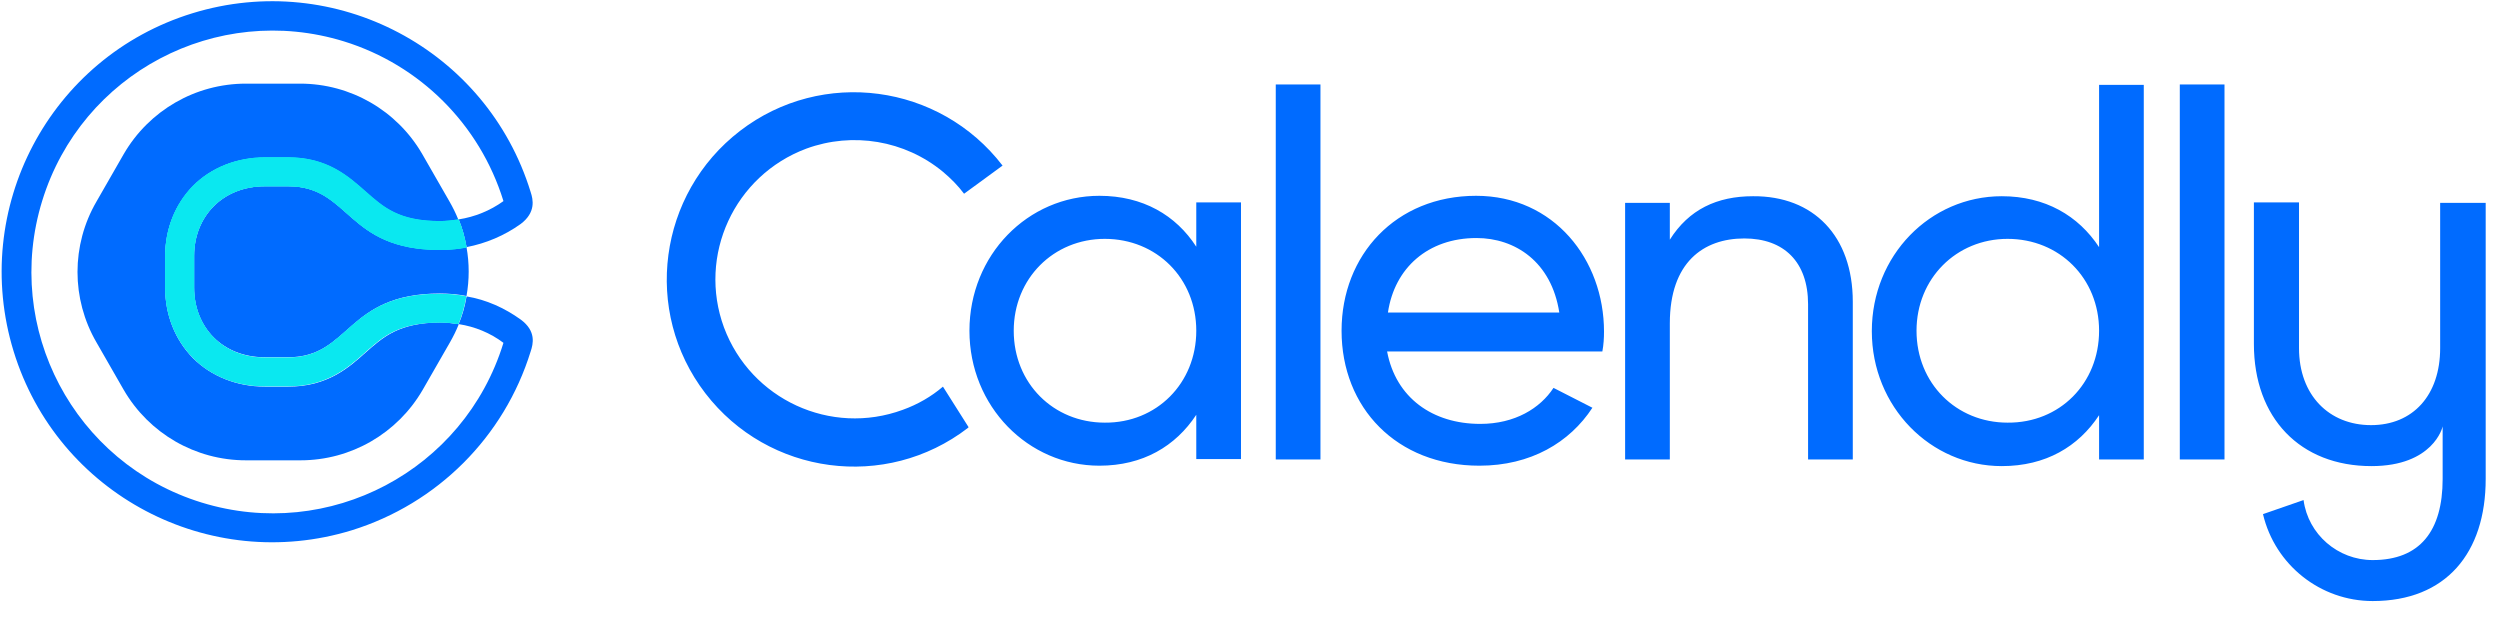 <svg xmlns="http://www.w3.org/2000/svg" width="174" height="43" viewBox="0 0 174 43" fill="none">
    <g clip-path="url(#clip0_179_1124)">
        <path d="M102.765 16.567C105.445 16.567 107.98 18.209 108.527 21.753H96.6C97.061 18.641 99.395 16.567 102.765 16.567ZM108.124 26.996C107.202 28.408 105.445 29.503 103.025 29.503C99.712 29.503 97.147 27.688 96.542 24.461H111.524C111.61 24 111.639 23.539 111.639 23.078C111.639 18.065 108.153 13.628 102.737 13.628C97.147 13.628 93.373 17.748 93.373 23.02C93.373 28.379 97.205 32.412 102.967 32.412C106.539 32.412 109.248 30.799 110.832 28.379L108.124 26.996ZM88.793 5.878H91.904V31.98H88.793V5.878ZM128.954 21.004V31.98H125.842V21.177C125.842 18.238 124.171 16.596 121.405 16.596C118.553 16.596 116.22 18.267 116.22 22.502V31.98H113.108V14.118H116.22V16.682C117.545 14.579 119.504 13.657 122.01 13.657C126.217 13.628 128.954 16.423 128.954 21.004ZM146.096 23.02C146.096 19.361 143.33 16.625 139.729 16.625C136.156 16.625 133.39 19.39 133.39 23.02C133.39 26.679 136.156 29.416 139.729 29.416C143.359 29.445 146.096 26.679 146.096 23.02ZM149.207 5.878V31.98H146.096V28.898C144.655 31.087 142.379 32.441 139.325 32.441C134.37 32.441 130.279 28.321 130.279 23.049C130.279 17.777 134.341 13.657 139.325 13.657C142.35 13.657 144.655 15.011 146.096 17.201V5.907H149.207V5.878ZM151.714 5.878H154.825V31.98H151.714V5.878ZM83.261 23.02C83.261 19.361 80.495 16.625 76.894 16.625C73.322 16.625 70.556 19.39 70.556 23.02C70.556 26.679 73.322 29.416 76.894 29.416C80.495 29.445 83.261 26.679 83.261 23.02ZM86.373 14.089V31.951H83.261V28.869C81.82 31.058 79.544 32.412 76.519 32.412C71.564 32.412 67.473 28.293 67.473 23.02C67.473 17.748 71.535 13.628 76.519 13.628C79.544 13.628 81.849 14.982 83.261 17.172V14.089H86.373ZM62.835 28.523C57.822 30.367 52.261 27.803 50.389 22.79C48.545 17.777 51.109 12.217 56.122 10.344C59.349 9.163 62.979 9.768 65.629 11.957C66.177 12.418 66.666 12.908 67.099 13.484L69.778 11.525C65.399 5.821 57.217 4.726 51.512 9.105C45.808 13.484 44.713 21.666 49.092 27.371C53.471 33.075 61.654 34.17 67.358 29.791C67.387 29.762 67.387 29.762 67.415 29.733L65.629 26.91C64.823 27.601 63.872 28.149 62.835 28.523ZM169.835 14.089V24.23C169.835 27.515 167.934 29.589 165.024 29.589C162.114 29.589 160.011 27.515 160.011 24.23V14.089H156.871V23.942C156.871 29.099 160.097 32.441 165.053 32.441C169.345 32.441 170.008 29.733 170.008 29.675V33.334C170.008 36.964 168.423 38.981 165.139 38.981C162.719 38.981 160.645 37.195 160.328 34.804L157.504 35.783C158.34 39.327 161.509 41.833 165.139 41.833C170.238 41.833 173.004 38.491 173.004 33.334V14.118H169.835V14.089Z" fill="#006BFF"/>
        <path d="M25.468 24.518C24.287 25.584 22.789 26.91 20.081 26.91H18.439C16.479 26.91 14.693 26.189 13.426 24.922C12.187 23.654 11.495 21.926 11.495 20.053V17.835C11.495 15.962 12.187 14.233 13.426 12.966C14.693 11.669 16.479 10.978 18.439 10.978H20.052C22.76 10.978 24.258 12.303 25.439 13.369C26.678 14.464 27.744 15.415 30.596 15.415C31.029 15.415 31.461 15.386 31.893 15.299V15.271C31.72 14.838 31.518 14.435 31.288 14.032L29.386 10.719C27.629 7.693 24.402 5.821 20.887 5.821H17.113C13.598 5.821 10.372 7.693 8.614 10.719L6.713 14.032C4.955 17.057 4.955 20.802 6.713 23.827L8.614 27.14C10.372 30.165 13.598 32.038 17.113 32.038H20.916C24.431 32.038 27.658 30.165 29.415 27.14L31.317 23.827C31.547 23.424 31.749 23.02 31.922 22.588V22.559C31.489 22.502 31.057 22.444 30.625 22.444C27.773 22.473 26.707 23.424 25.468 24.518Z" fill="#006BFF"/>
        <path d="M20.081 12.965H18.439C15.471 12.965 13.512 15.097 13.512 17.805V20.024C13.512 22.761 15.471 24.864 18.439 24.864H20.052C24.402 24.864 24.056 20.427 30.625 20.427C31.259 20.427 31.864 20.485 32.469 20.6C32.671 19.476 32.671 18.324 32.469 17.2C31.864 17.316 31.23 17.373 30.625 17.373C24.056 17.402 24.402 12.965 20.081 12.965Z" fill="#006BFF"/>
        <path d="M36.243 22.242C35.119 21.435 33.852 20.859 32.469 20.628V20.657C32.354 21.32 32.181 21.953 31.922 22.558C33.045 22.731 34.111 23.163 35.033 23.855V23.884C32.296 32.757 22.904 37.713 14.03 34.976C5.157 32.239 0.202 22.847 2.939 13.973C5.676 5.1 15.068 0.144 23.941 2.881C29.242 4.523 33.391 8.672 35.033 13.973V14.002C34.111 14.665 33.045 15.097 31.922 15.27C32.181 15.875 32.354 16.537 32.469 17.171V17.2C33.823 16.941 35.119 16.393 36.243 15.586C37.309 14.78 37.107 13.887 36.934 13.368C33.881 3.429 23.336 -2.132 13.397 0.922C3.457 3.976 -2.103 14.521 0.951 24.46C4.005 34.399 14.549 39.96 24.489 36.906C30.423 35.062 35.091 30.424 36.934 24.46C37.107 23.941 37.338 23.048 36.243 22.242Z" fill="#006BFF"/>
        <path d="M31.921 15.27C31.489 15.328 31.057 15.386 30.625 15.386C27.773 15.386 26.707 14.435 25.468 13.34C24.258 12.274 22.789 10.949 20.081 10.949H18.438C16.479 10.949 14.693 11.669 13.425 12.937C12.187 14.204 11.495 15.933 11.495 17.805V20.024C11.495 21.896 12.187 23.625 13.425 24.893C14.693 26.189 16.479 26.881 18.438 26.881H20.052C22.76 26.881 24.258 25.555 25.439 24.489C26.678 23.395 27.744 22.444 30.596 22.444C31.028 22.444 31.46 22.473 31.893 22.559C32.152 21.954 32.325 21.291 32.44 20.658V20.629C31.835 20.514 31.201 20.456 30.596 20.456C24.027 20.456 24.373 24.893 20.023 24.893H18.438C15.471 24.893 13.512 22.761 13.512 20.024V17.805C13.512 15.069 15.471 12.965 18.438 12.965H20.052C24.402 12.965 24.056 17.402 30.625 17.402C31.259 17.402 31.864 17.345 32.469 17.229V17.201C32.354 16.538 32.181 15.904 31.921 15.27Z" fill="#0AE8F0"/>
        <path d="M31.921 15.27C31.489 15.328 31.057 15.386 30.625 15.386C27.773 15.386 26.707 14.435 25.468 13.34C24.258 12.274 22.789 10.949 20.081 10.949H18.438C16.479 10.949 14.693 11.669 13.425 12.937C12.187 14.204 11.495 15.933 11.495 17.805V20.024C11.495 21.896 12.187 23.625 13.425 24.893C14.693 26.189 16.479 26.881 18.438 26.881H20.052C22.76 26.881 24.258 25.555 25.439 24.489C26.678 23.395 27.744 22.444 30.596 22.444C31.028 22.444 31.46 22.473 31.893 22.559C32.152 21.954 32.325 21.291 32.44 20.658V20.629C31.835 20.514 31.201 20.456 30.596 20.456C24.027 20.456 24.373 24.893 20.023 24.893H18.438C15.471 24.893 13.512 22.761 13.512 20.024V17.805C13.512 15.069 15.471 12.965 18.438 12.965H20.052C24.402 12.965 24.056 17.402 30.625 17.402C31.259 17.402 31.864 17.345 32.469 17.229V17.201C32.354 16.538 32.181 15.904 31.921 15.27Z" fill="#0AE8F0"/>
    </g>
    <defs>
        <clipPath id="clip0_179_1124">
            <rect width="173.148" height="42.063" fill="white"/>
        </clipPath>
    </defs>
</svg>
